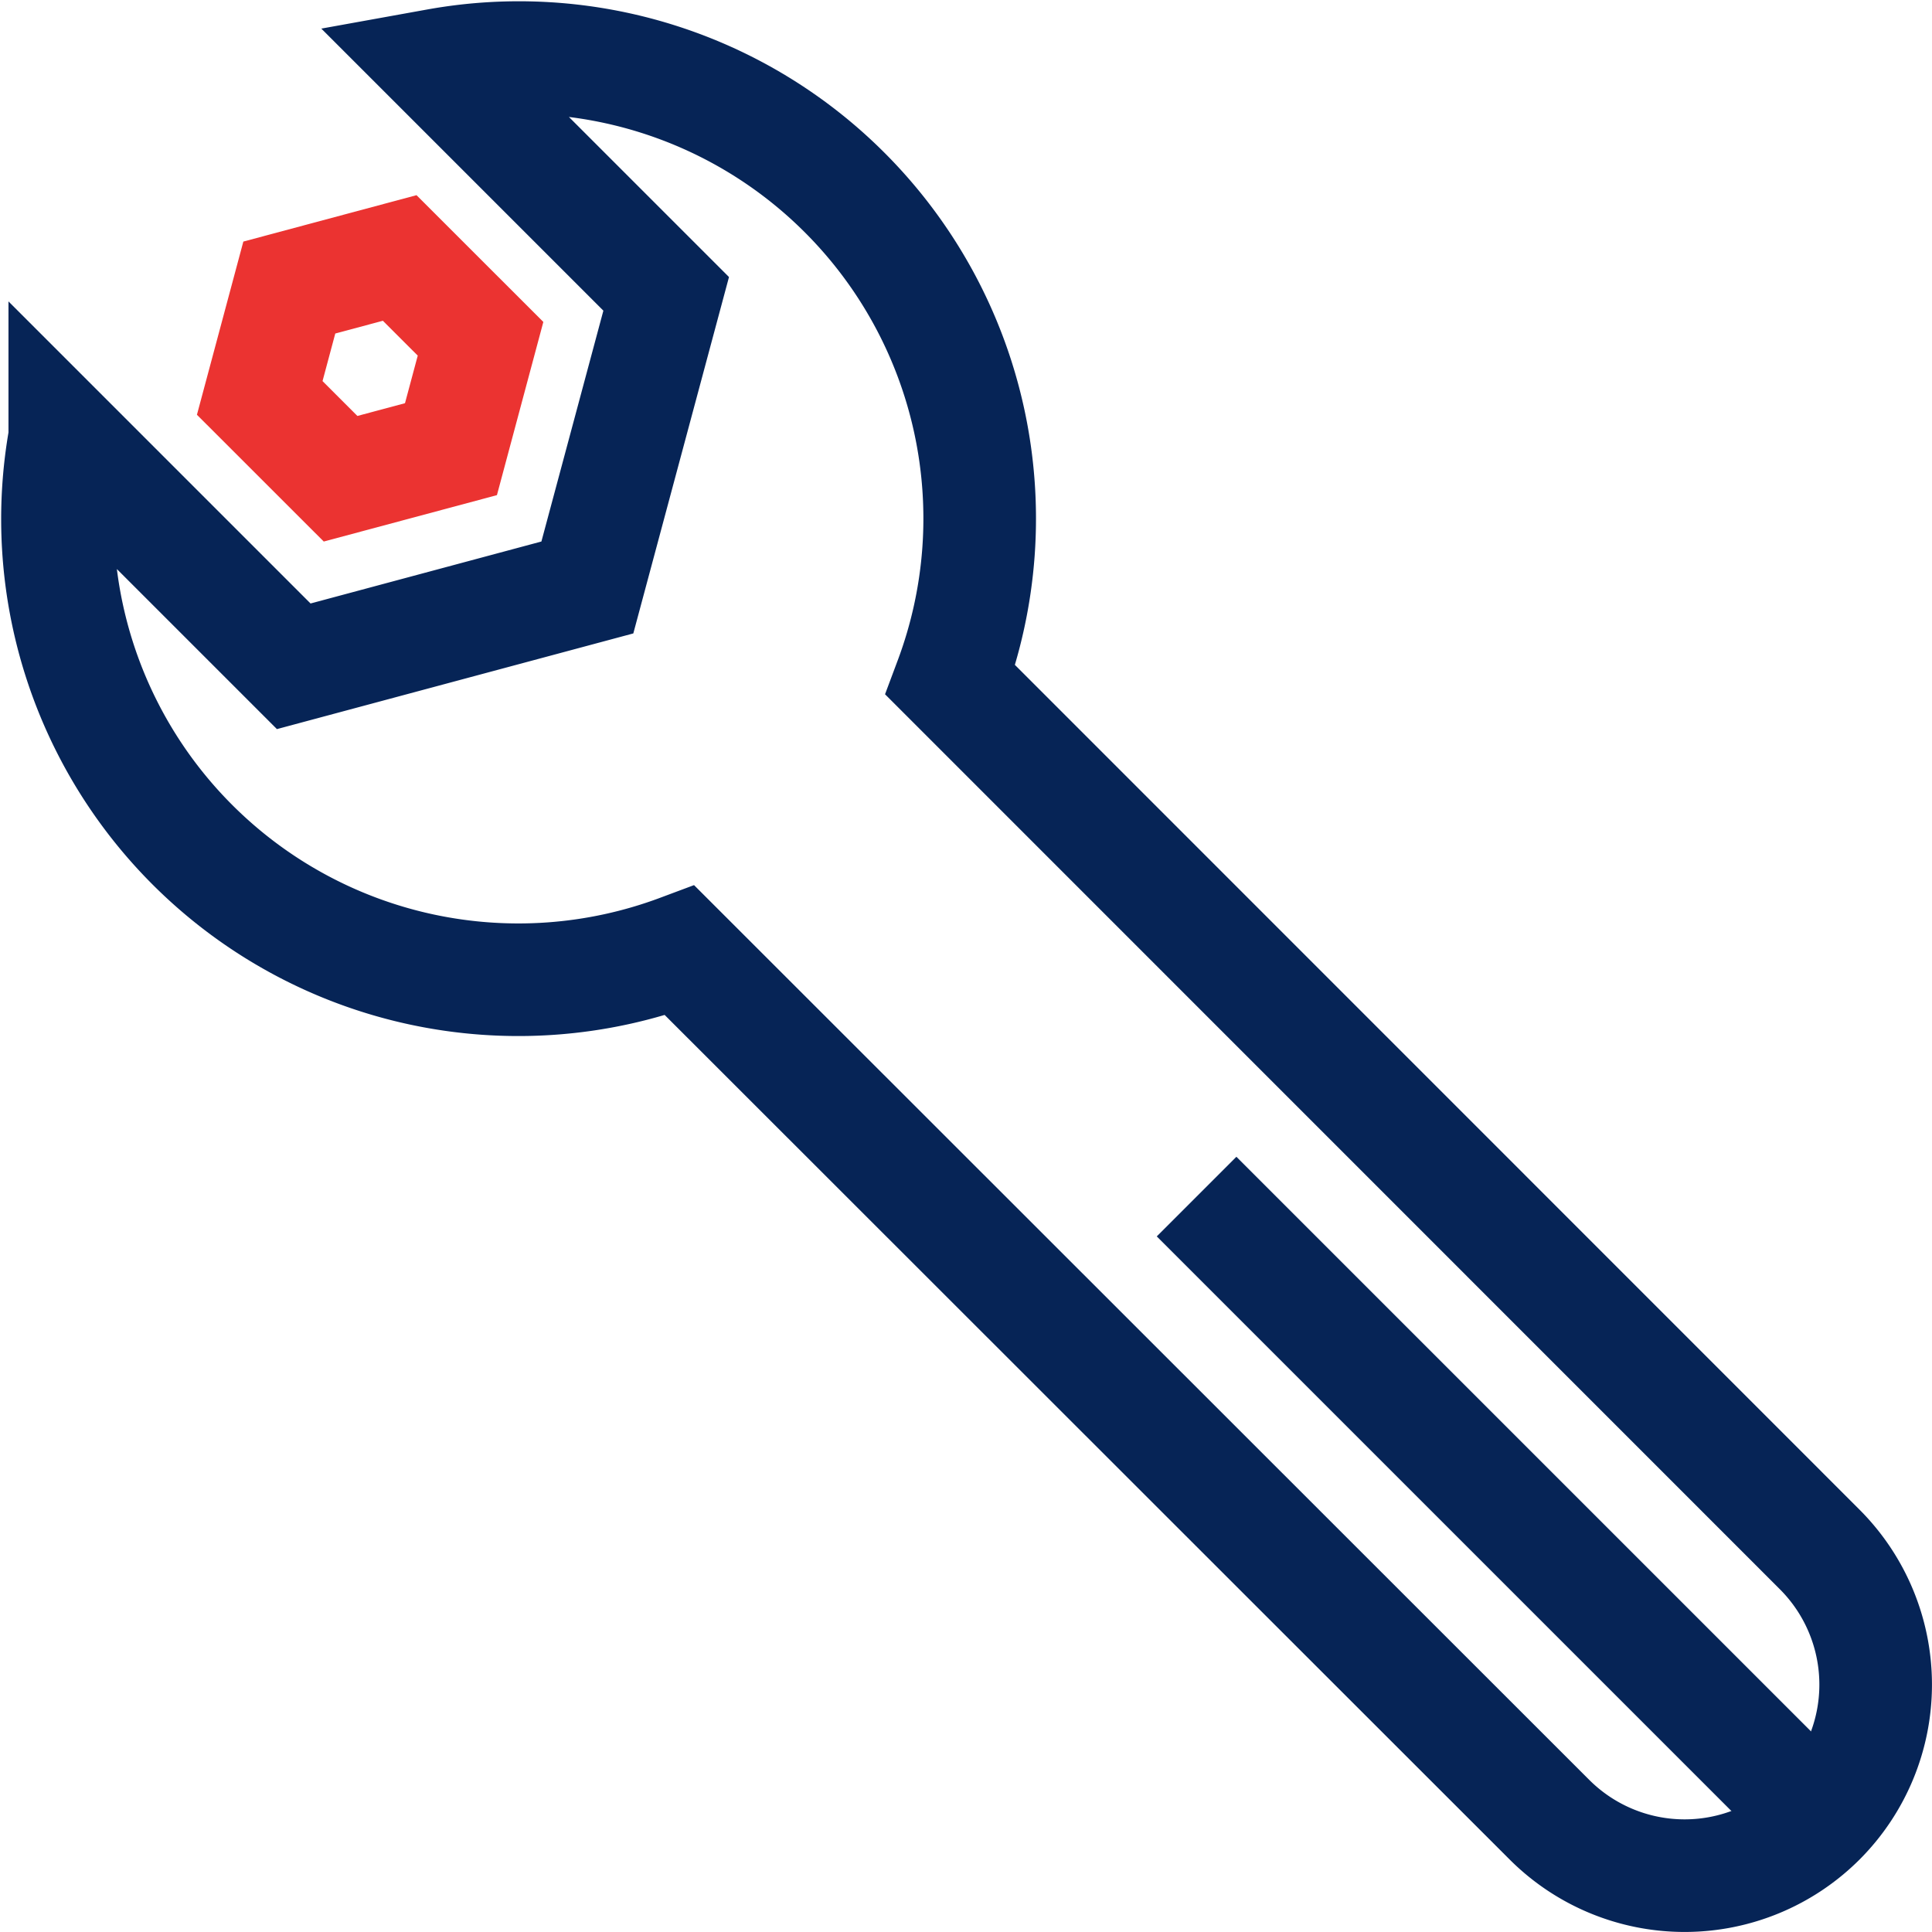 <svg xmlns="http://www.w3.org/2000/svg" width="51.474" height="51.474" viewBox="0 0 51.474 51.474">
  <g id="KONTROLY_IKONA" transform="translate(-1.817 102.629)">
    <path id="Path_28" data-name="Path 28" d="M81.778-22.668,66.722-37.724" transform="translate(-31.964 -31.964)" fill="none" stroke="#062456" stroke-linecap="square" stroke-width="3"/>
    <path id="Path_29" data-name="Path 29" d="M24.32-97.5a12.266,12.266,0,0,0-10.854-3.4l6.1,6.1-2.1,7.823-7.823,2.1-6.1-6.1a12.267,12.267,0,0,0,3.4,10.854,12.282,12.282,0,0,0,12.987,2.819L43.1-54.146a5.094,5.094,0,0,0,7.2,0,5.094,5.094,0,0,0,0-7.2L27.14-84.51A12.282,12.282,0,0,0,24.32-97.5Z" fill="none" stroke="#062456" stroke-linecap="round" stroke-width="3"/>
    <path id="Path_30" data-name="Path 30" d="M12.477-88.334l.788-2.941,2.941-.788L18.36-89.91l-.788,2.941-2.941.788Z" transform="translate(-3.74 -3.693)" fill="none" stroke="#eb3331" stroke-linecap="round" stroke-width="3"/>
  </g>
</svg>

